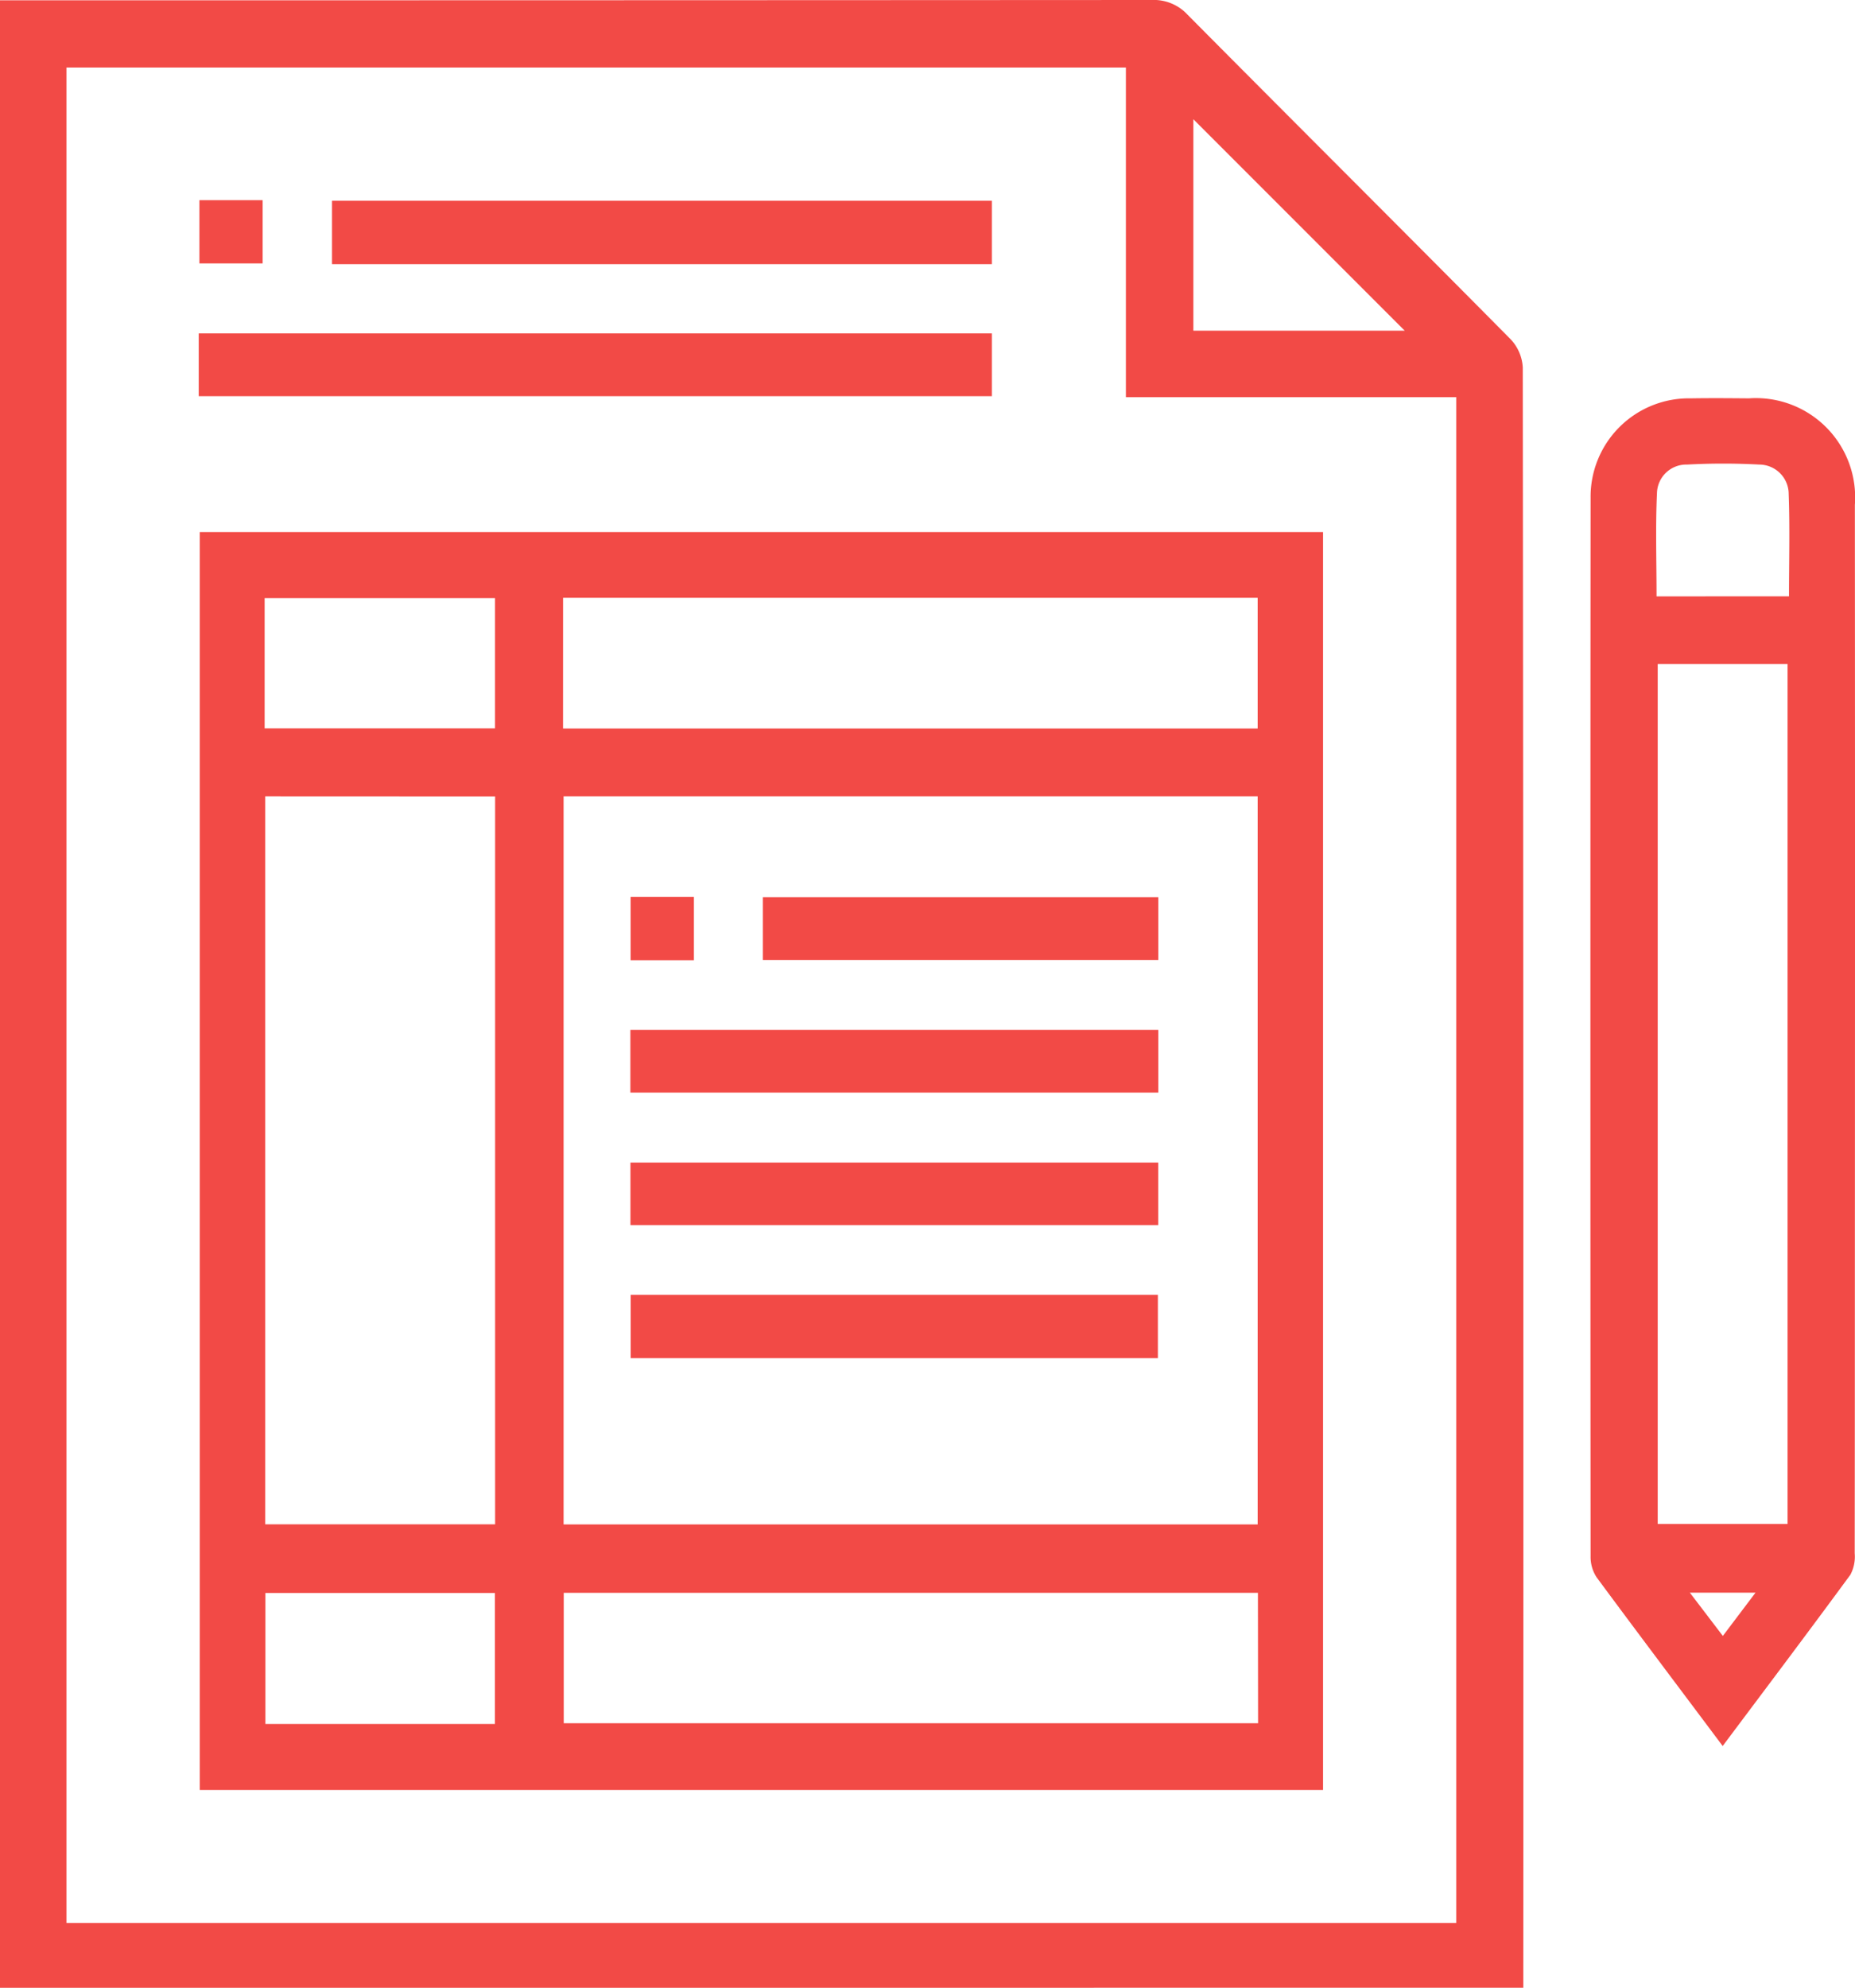<svg xmlns="http://www.w3.org/2000/svg" width="57.929" height="62.048" viewBox="0 0 57.929 62.048"><defs><style>.a{fill:#f24a46;}</style></defs><g transform="translate(-12.865 -12.073)"><path class="a" d="M12.865,74.121V12.083h.7q17.632,0,35.261-.01a1.435,1.435,0,0,1,1.126.46c3.358,3.384,6.737,6.745,10.09,10.132a1.39,1.39,0,0,1,.377.879q.027,25.037.016,50.075v.5Zm45.476-2.026V24.47H48.025V14.18H14.941V72.095Zm-8.209-56.3v6.6h6.6Z" transform="translate(0 0)"/><path class="a" d="M36.091,58.923c-1.36-1.816-2.658-3.535-3.938-5.267A1.161,1.161,0,0,1,31.966,53q-.012-16.524,0-33.043a3.071,3.071,0,0,1,3.134-3.1c.6-.01,1.207-.005,1.81,0a3.1,3.1,0,0,1,3.309,3.327q.008,11.9,0,23.8,0,4.46-.005,8.922a1.21,1.21,0,0,1-.135.671C38.786,55.338,37.465,57.089,36.091,58.923ZM34.062,25.149V51.993h4.055V25.149Zm4.1-2.112c0-1.1.029-2.143-.01-3.192a.921.921,0,0,0-.916-.921,21.039,21.039,0,0,0-2.255,0,.915.915,0,0,0-.942.89c-.049,1.064-.013,2.133-.013,3.225Zm-1.046,31.1H35.066l1.03,1.35Z" transform="translate(30.571 7.65)"/><path class="a" d="M50.342,57.723H15.263V18.458H50.342ZM26.625,26.706V49.433H48.3V26.706Zm-9.317,0V49.43h7.179V26.709Zm9.3-2.115H48.3V20.51H26.609Zm21.7,26.977H26.63v4.071H48.313ZM17.289,24.586h7.195V20.518H17.289Zm7.192,31.076V51.573H17.313v4.089Z" transform="translate(3.84 10.223)"/><path class="a" d="M15.251,18.033V16.074H40.019v1.959Z" transform="translate(3.82 6.406)"/><path class="a" d="M37.457,16.461H16.851V14.482H37.457Z" transform="translate(6.382 3.857)"/><path class="a" d="M15.259,14.475h1.974v1.974H15.259Z" transform="translate(3.833 3.846)"/><path class="a" d="M36.919,24.431V26.39H20.433V24.431Z" transform="translate(12.118 19.787)"/><path class="a" d="M36.915,26.024v1.953H20.434V26.024Z" transform="translate(12.119 22.338)"/><path class="a" d="M36.9,27.611v1.977H20.437V27.611Z" transform="translate(12.124 24.879)"/><path class="a" d="M34.372,22.839V24.8H22.024V22.839Z" transform="translate(14.665 17.238)"/><path class="a" d="M22.413,22.836v1.977H20.436V22.836Z" transform="translate(12.122 17.233)"/></g></svg>